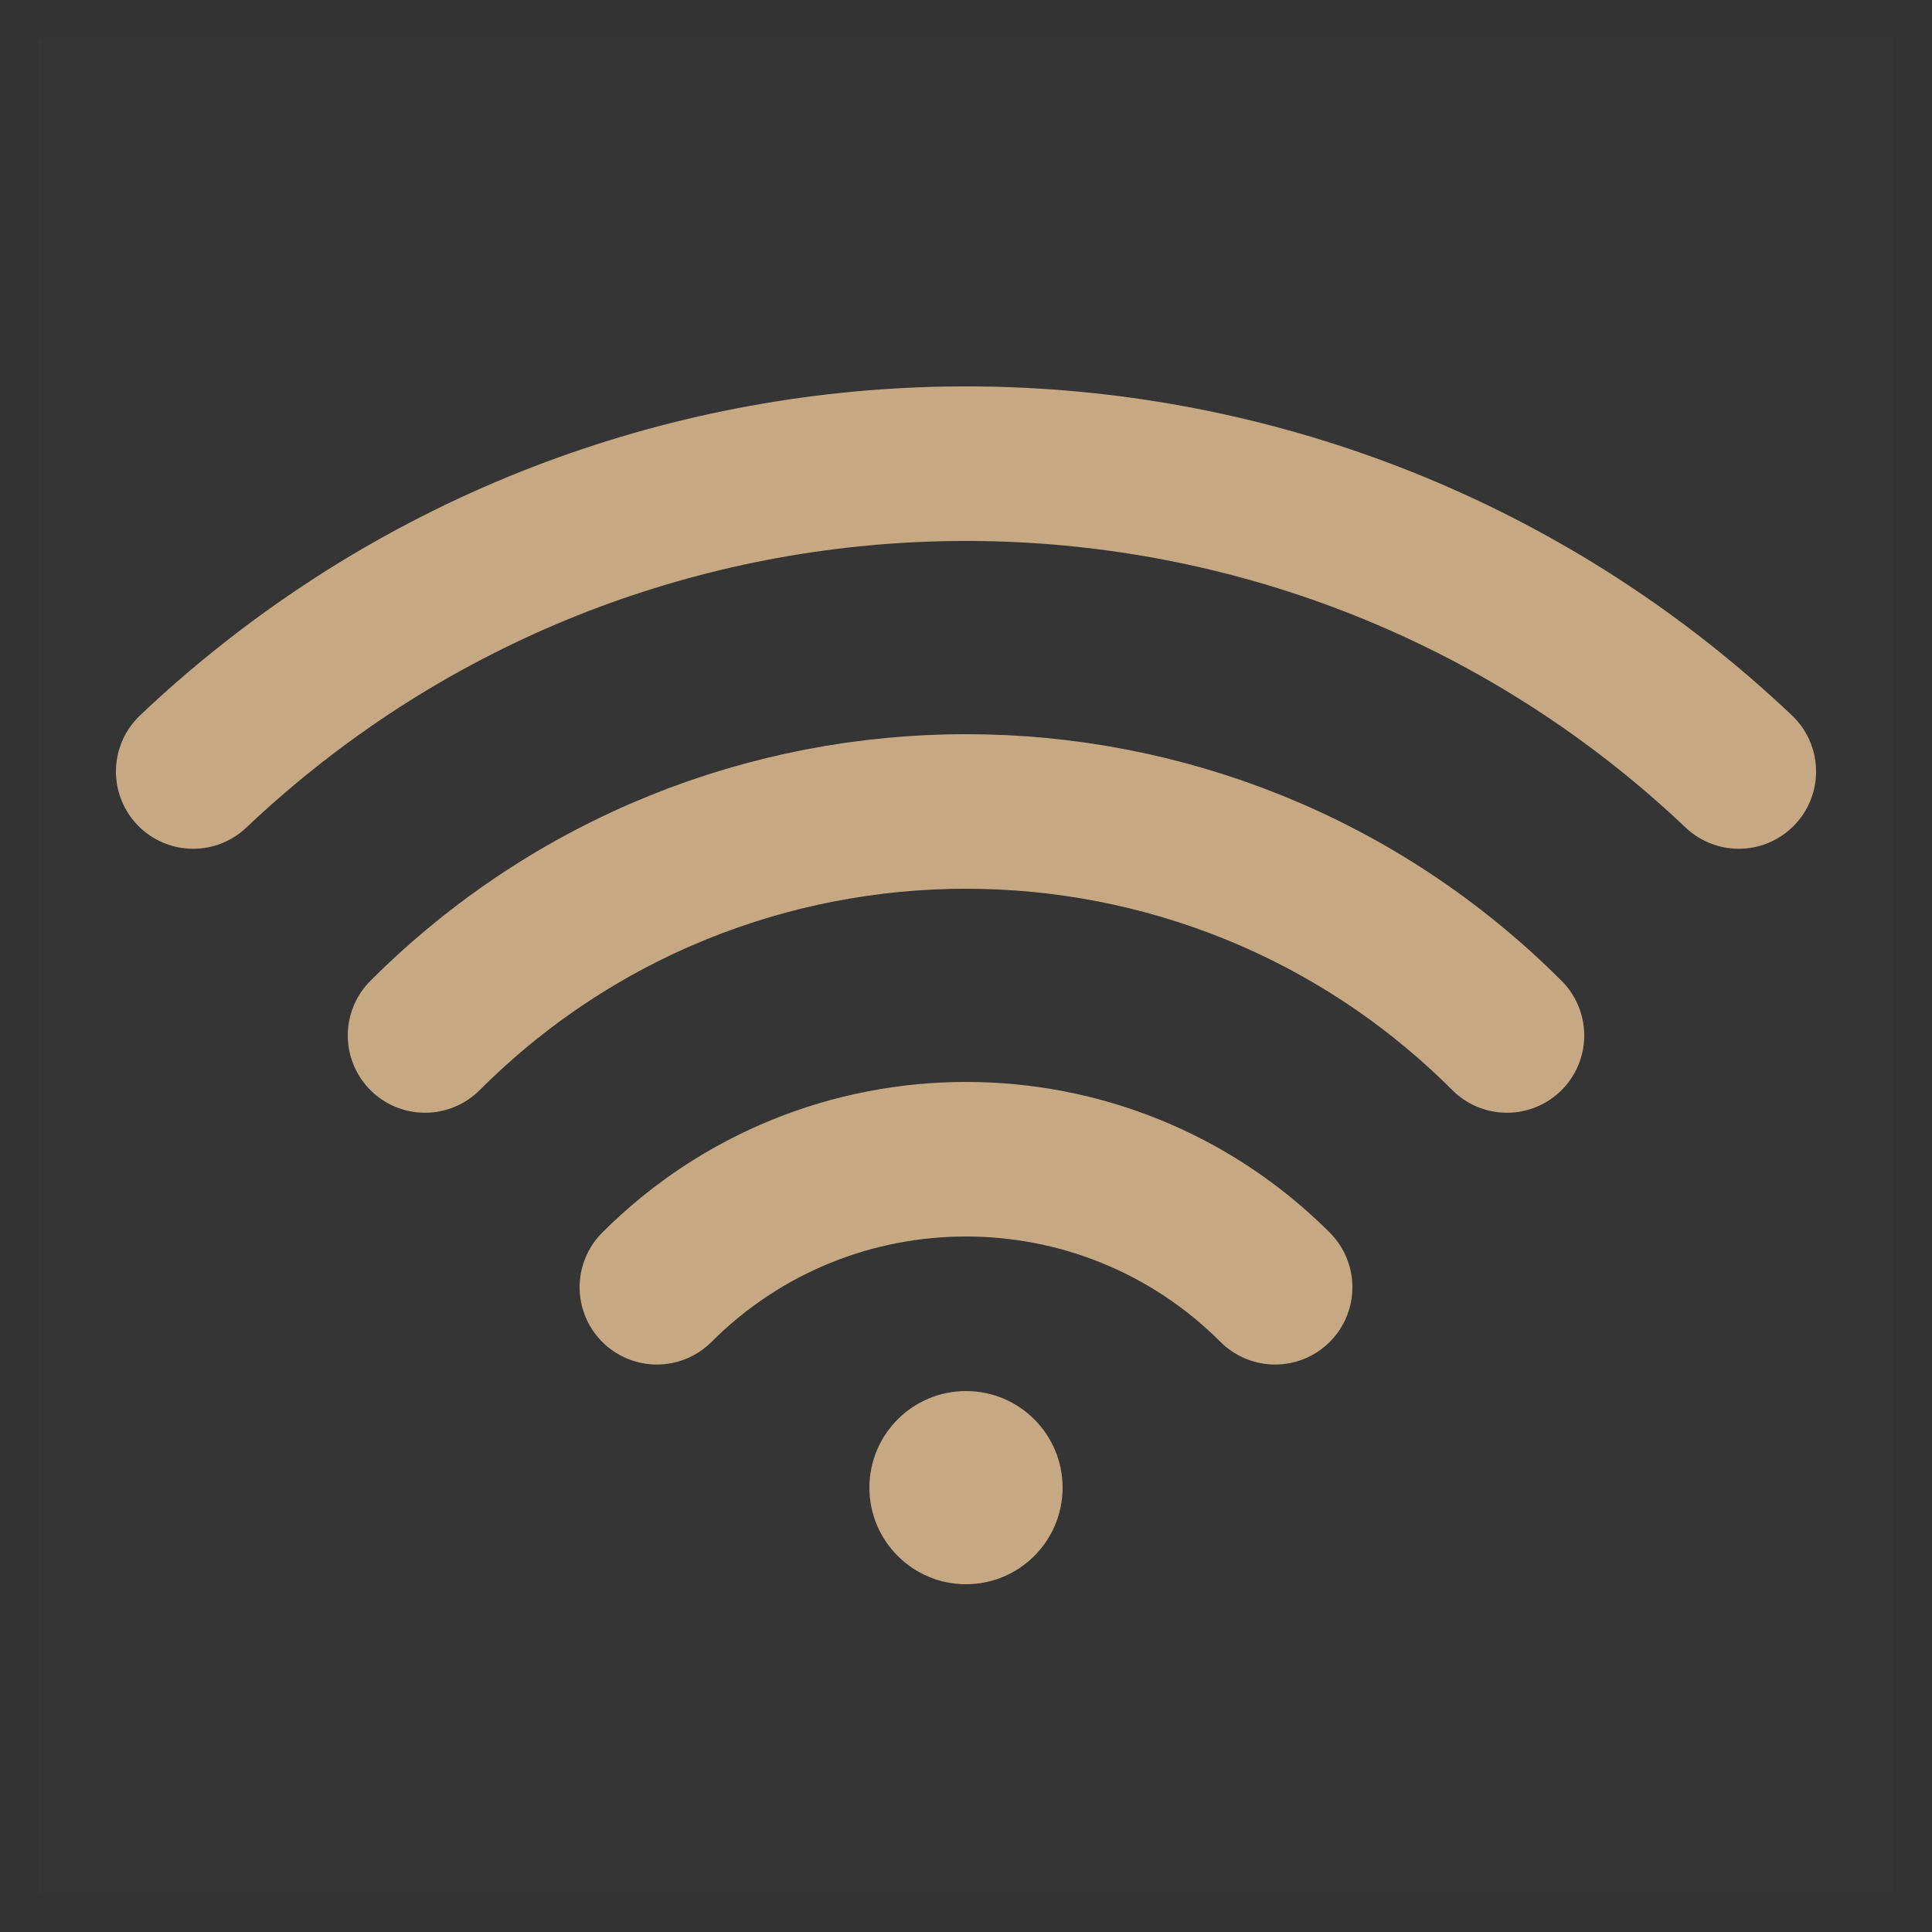 <svg width="25" height="25" viewBox="0 0 25 25" fill="none" xmlns="http://www.w3.org/2000/svg">
<rect x="0" y="0" width="25" height="25" fill="#333333" stroke="none"/>
<g clip-path="url(#clip0_691_2731)">
<path d="M24.5 0.5H0.5V24.5H24.5V0.5Z" fill="white" fill-opacity="0.01"/>
<path d="M2.5 9.983C2.794 9.704 3.098 9.439 3.409 9.19C9.019 4.687 17.191 4.951 22.5 9.983" stroke="#C6A982" stroke-width="2" stroke-linecap="round" stroke-linejoin="round"/>
<path d="M19.5 13.399C15.634 9.534 9.366 9.534 5.5 13.399" stroke="#C6A982" stroke-width="2" stroke-linecap="round" stroke-linejoin="round"/>
<path d="M16.5 16.657C14.291 14.448 10.709 14.448 8.5 16.657" stroke="#C6A982" stroke-width="2" stroke-linecap="round" stroke-linejoin="round"/>
<path fill-rule="evenodd" clip-rule="evenodd" d="M12.5 20.5C13.19 20.5 13.75 19.94 13.75 19.25C13.75 18.56 13.19 18 12.5 18C11.81 18 11.25 18.56 11.25 19.25C11.25 19.94 11.81 20.5 12.5 20.5Z" fill="#C6A982"/>
</g>
<defs>
<clipPath id="clip0_691_2731">
<rect width="24" height="24" fill="white" transform="translate(0.5 0.5)"/>
</clipPath>
</defs>
</svg>
